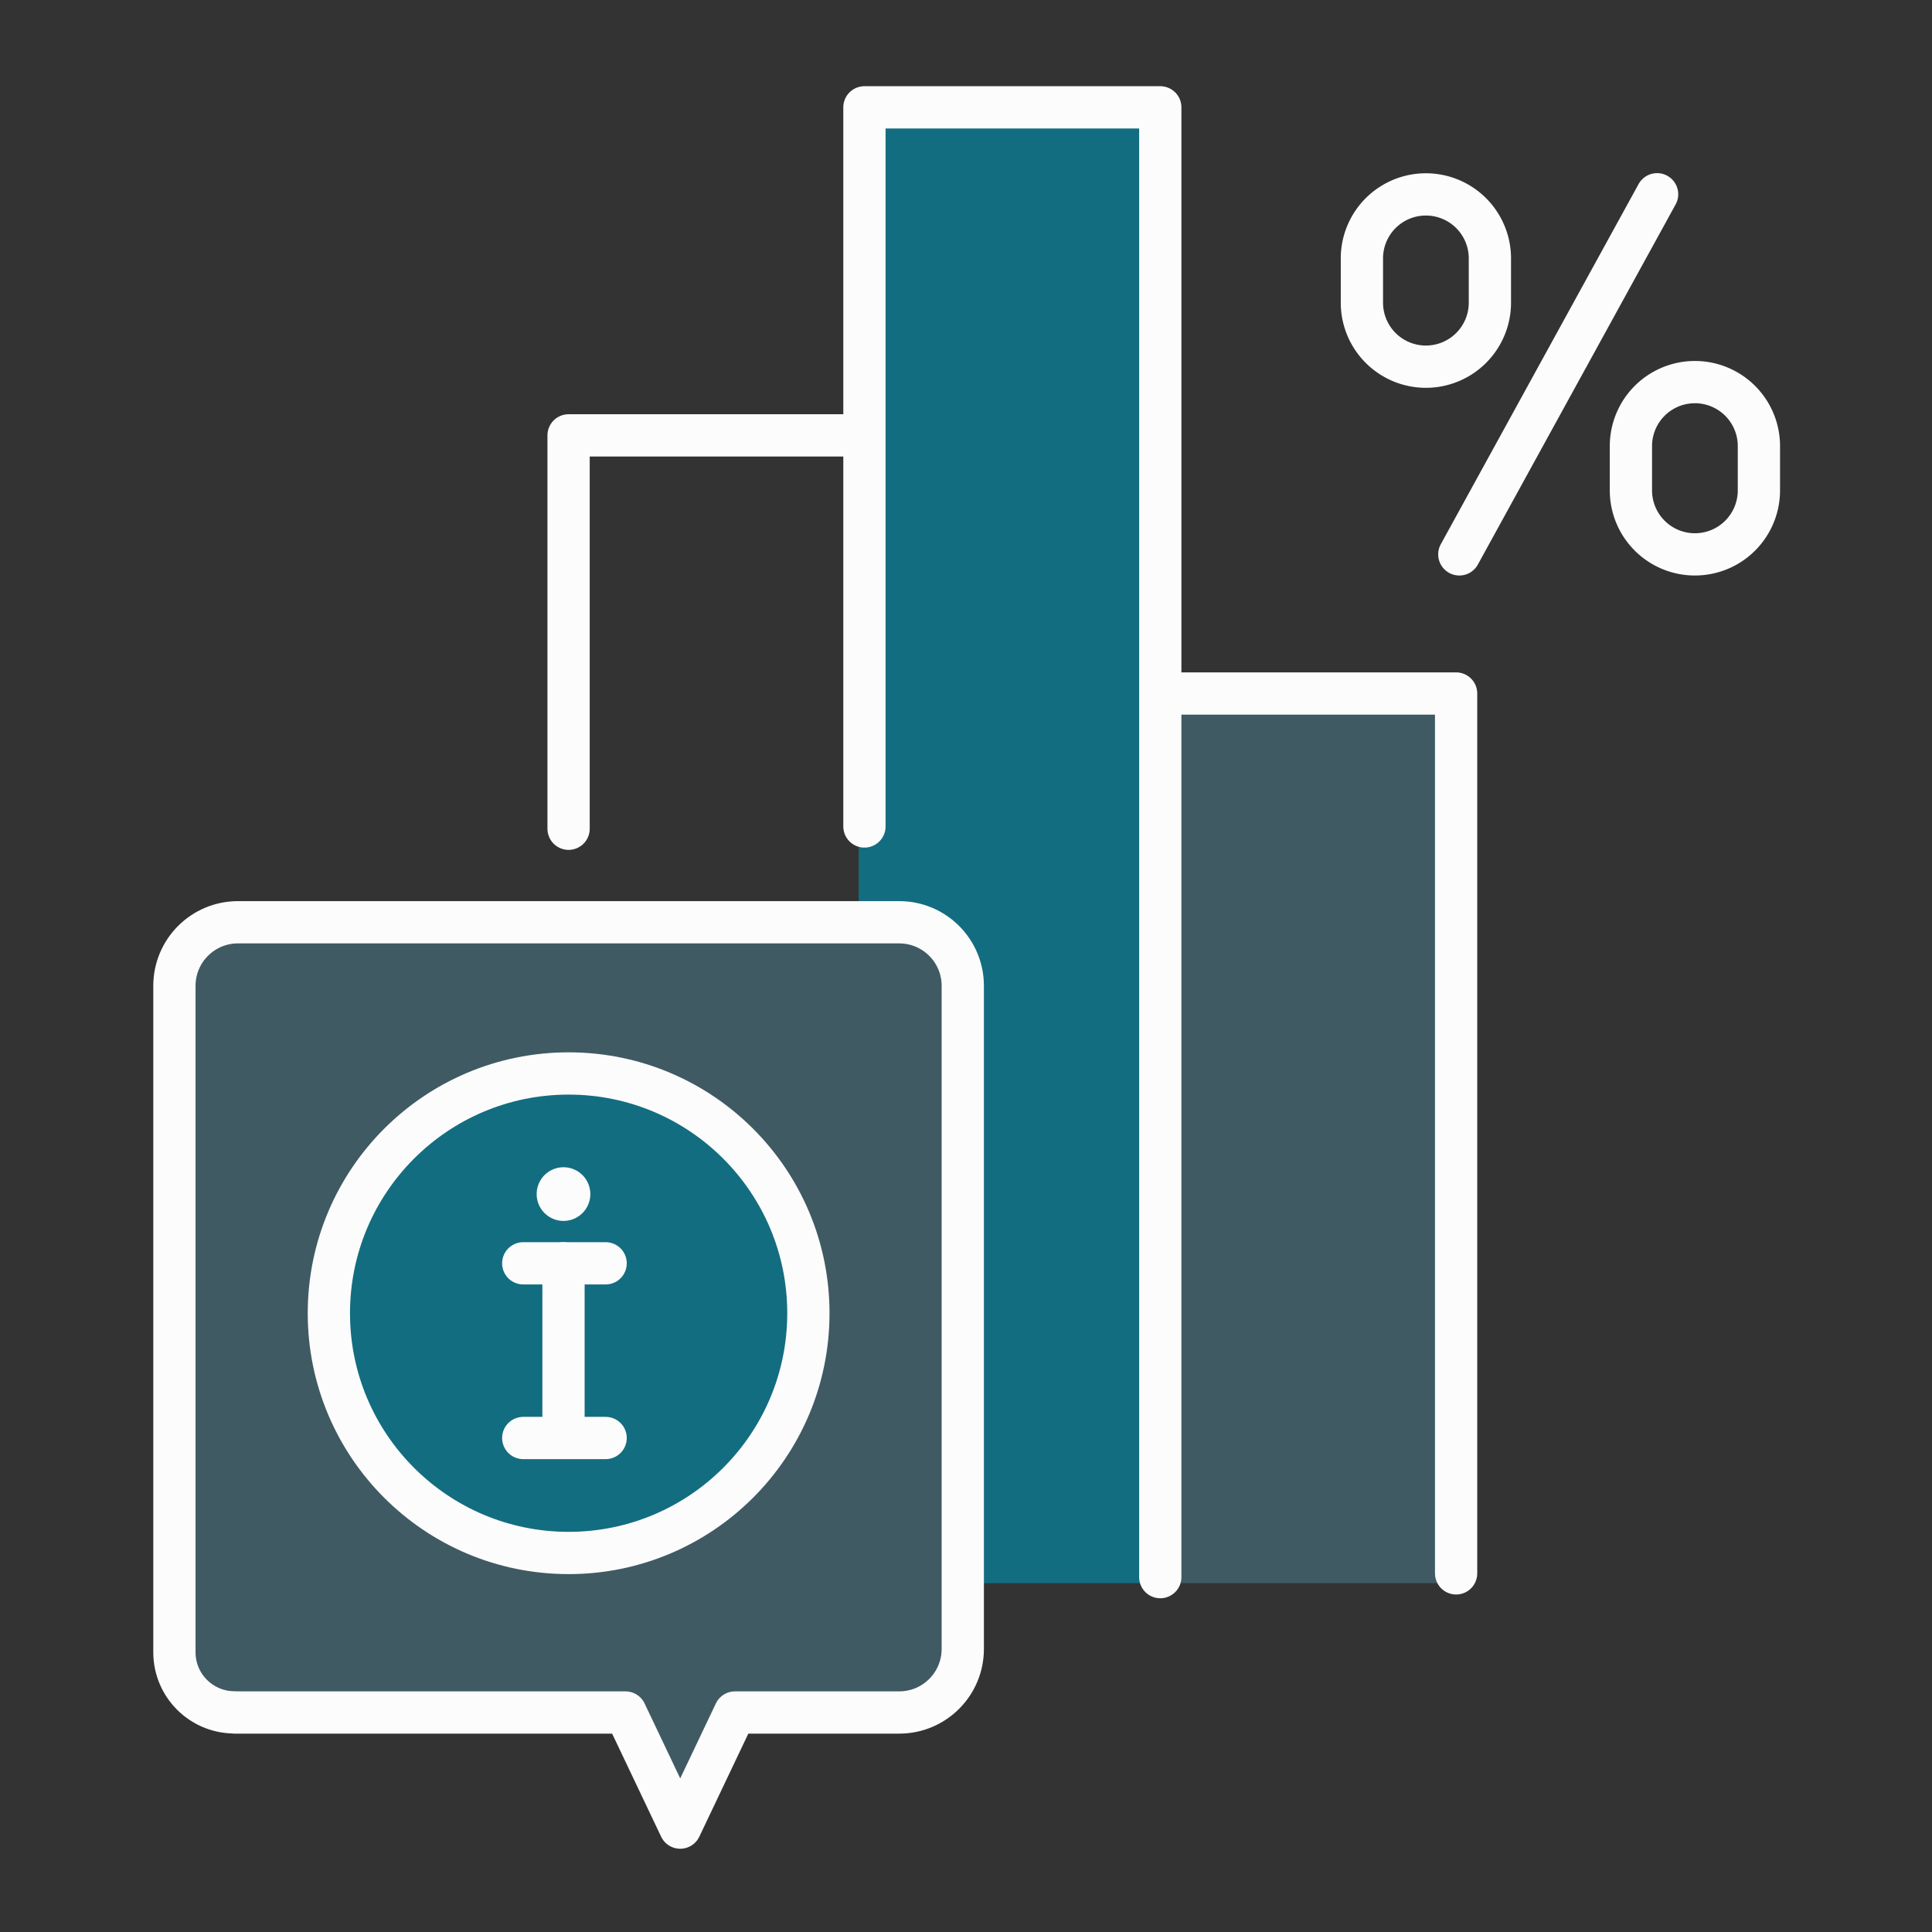 <?xml version="1.0" encoding="UTF-8"?> <svg xmlns="http://www.w3.org/2000/svg" width="144" height="144" fill="none" viewBox="0 0 144 144"><rect x="0" y="0" width="144" height="144" fill="#333333" stroke="none"/><path fill="#136D80" d="M86 8H64v110h22z"></path><path fill="#405A63" d="M109 52H86v66h23z"></path><path stroke="#FCFCFC" stroke-linecap="round" stroke-linejoin="round" stroke-width="3.15" d="m108.77 41.32 14.74-26.84M126.329 41.32a4.77 4.77 0 0 1-4.77-4.77v-3.3a4.77 4.77 0 1 1 9.54 0v3.3a4.77 4.77 0 0 1-4.77 4.77M106.278 27.33a4.77 4.77 0 0 1-4.77-4.77v-3.3a4.77 4.77 0 1 1 9.54 0v3.3a4.77 4.77 0 0 1-4.77 4.77"></path><path stroke="#FCFCFC" stroke-linecap="round" stroke-linejoin="round" stroke-miterlimit="10" stroke-width="3.15" d="M64.43 61.6V8h22.05v109.55M42.379 61.77V32.45h22.05M86.48 51.69h22.05v65.58"></path><path fill="#405A63" stroke="#FCFCFC" stroke-linecap="round" stroke-linejoin="round" stroke-miterlimit="10" stroke-width="3.15" d="M17.48 127.64h29.14l4.08 8.58 4.08-8.58h12.24c2.62 0 4.74-2.12 4.74-4.74V73.48c0-2.62-2.12-4.74-4.74-4.74H17.74c-2.62 0-4.74 2.12-4.74 4.74v49.67c0 2.48 2.01 4.48 4.48 4.48z"></path><path fill="#136D80" stroke="#FCFCFC" stroke-linecap="round" stroke-linejoin="round" stroke-miterlimit="10" stroke-width="3.15" d="M42.382 115.75c9.869 0 17.87-8 17.87-17.87s-8.001-17.87-17.87-17.87-17.87 8-17.87 17.87 8 17.87 17.87 17.87"></path><path fill="#FCFCFC" d="M42 91a2 2 0 1 0 0-4 2 2 0 0 0 0 4"></path><path stroke="#FCFCFC" stroke-linecap="round" stroke-linejoin="round" stroke-miterlimit="10" stroke-width="3.15" d="M42 94.16v12"></path><path stroke="#FCFCFC" stroke-linecap="round" stroke-linejoin="round" stroke-width="3.15" d="M39 94.16h6.14"></path><path stroke="#FCFCFC" stroke-linecap="round" stroke-linejoin="round" stroke-miterlimit="10" stroke-width="3.15" d="M39 107.18h6.14"></path></svg> 